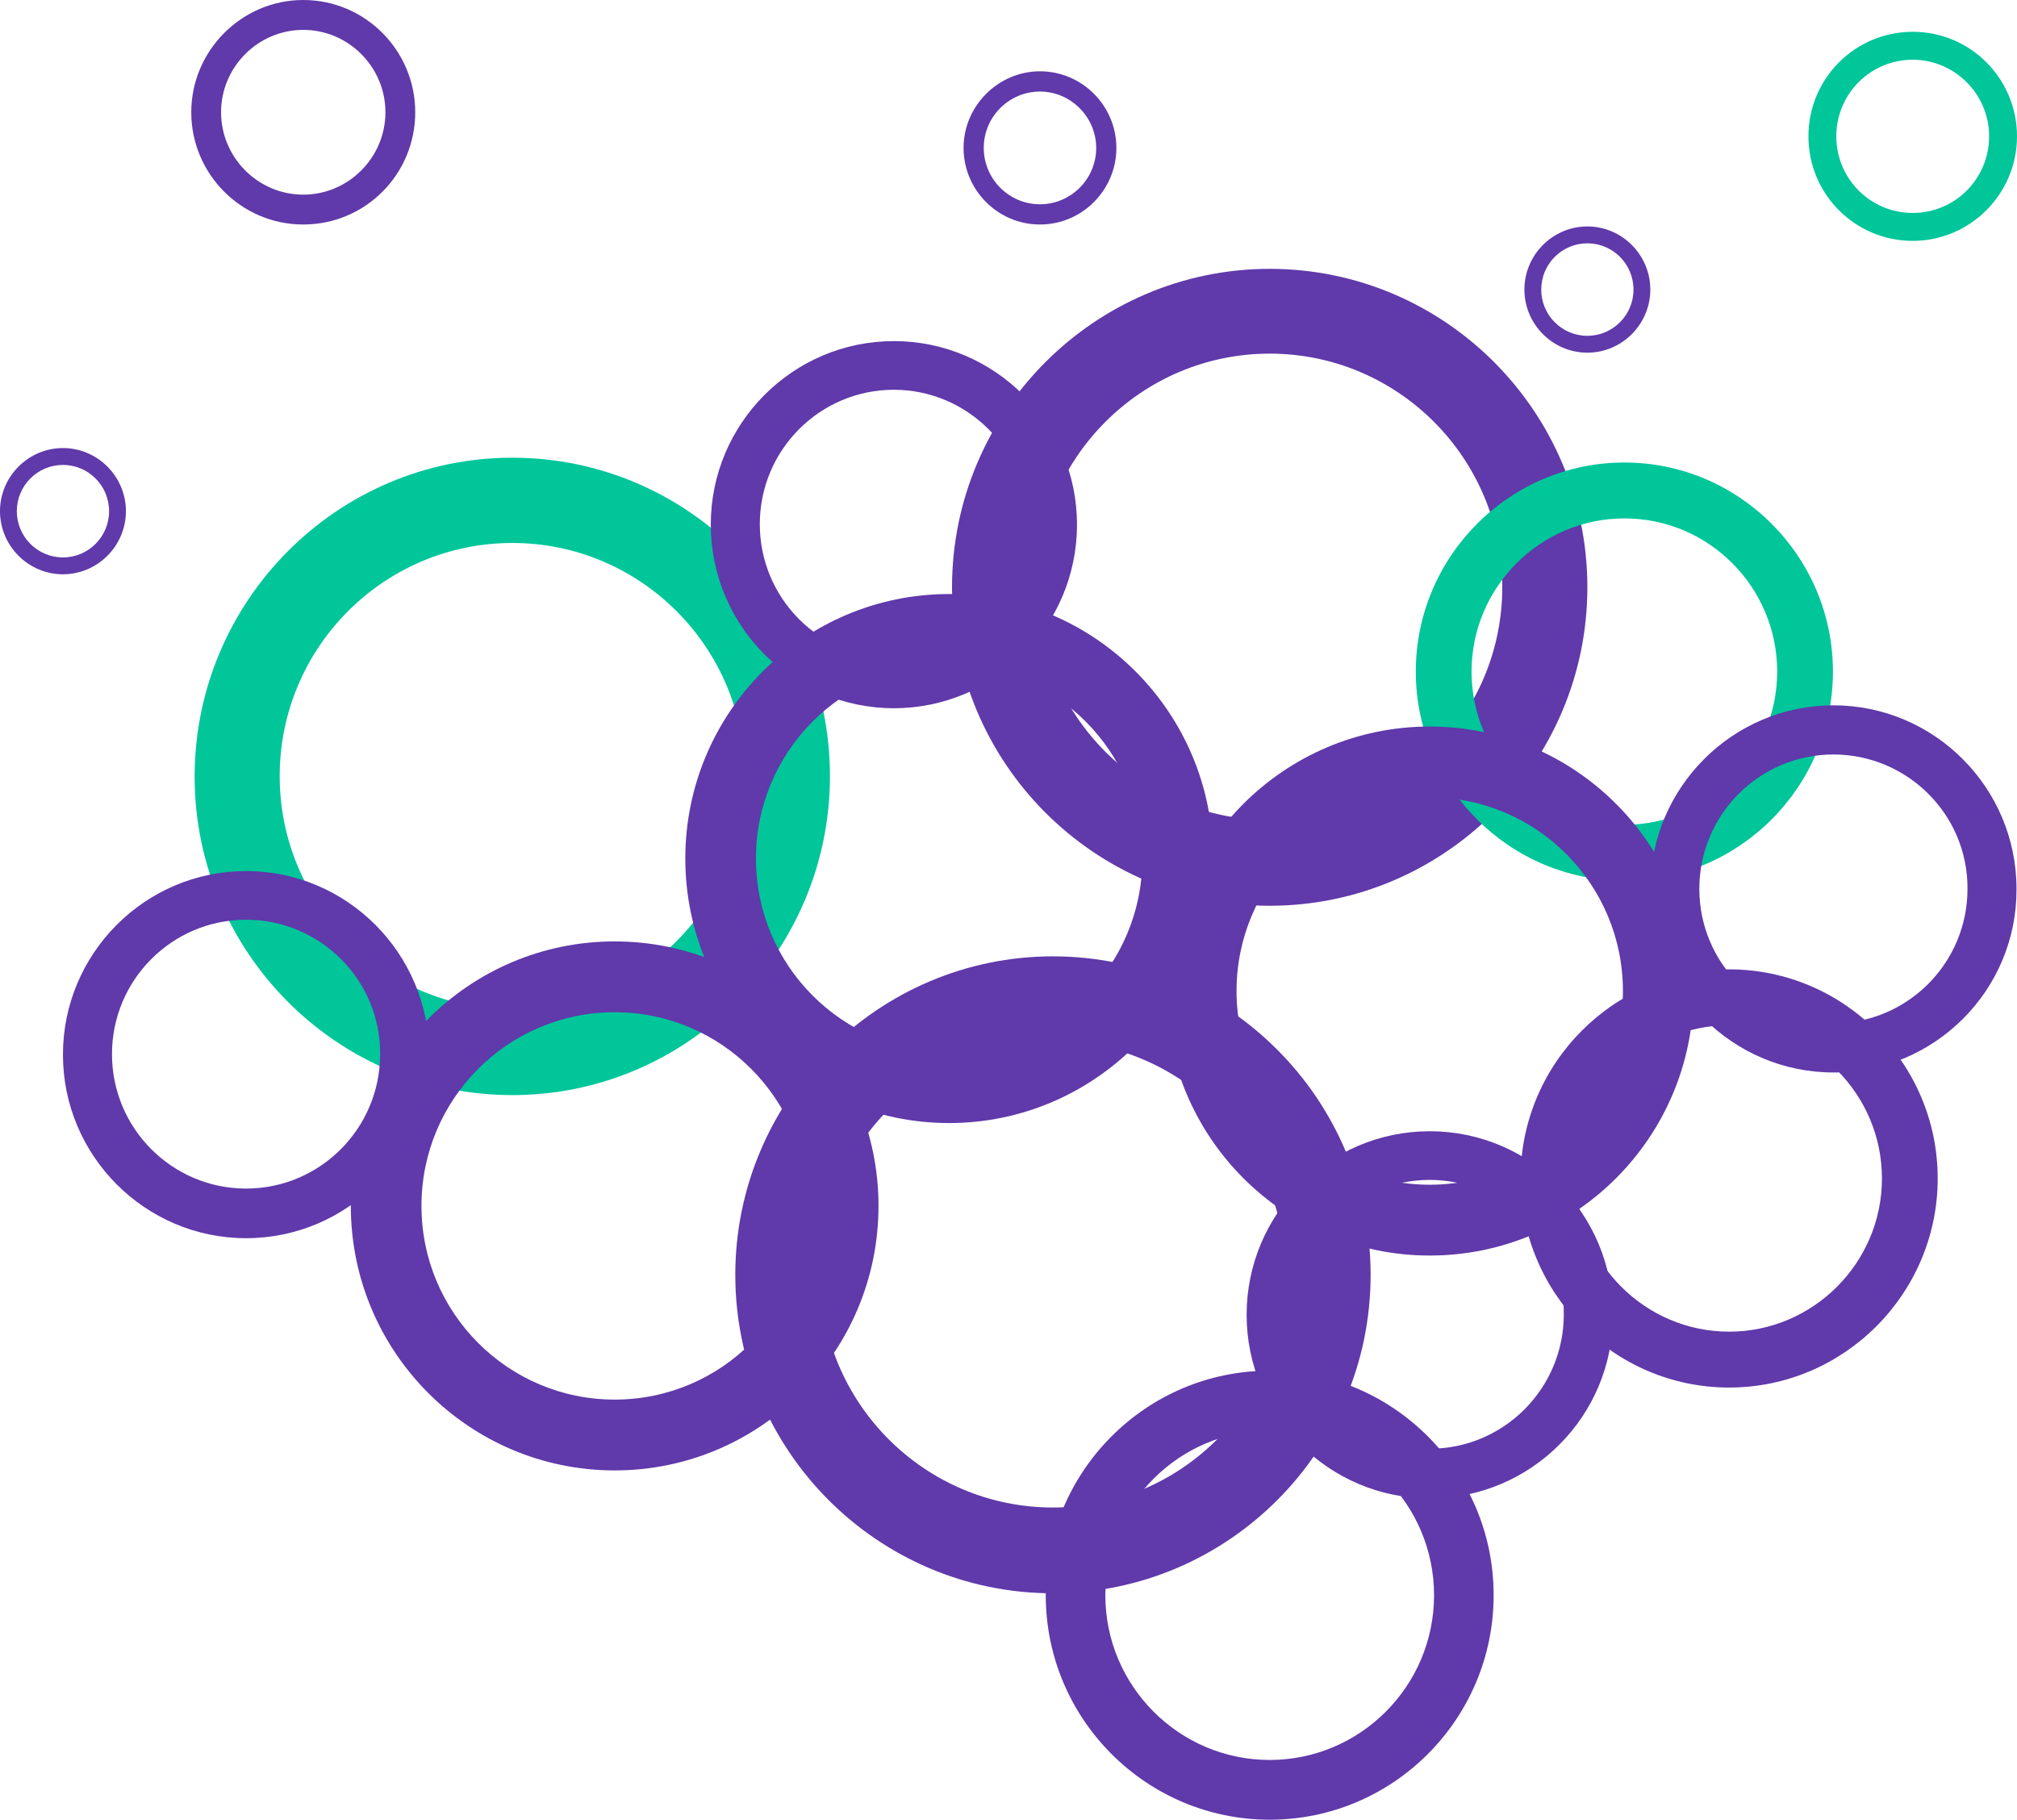 <?xml version="1.0" encoding="UTF-8"?> <svg xmlns="http://www.w3.org/2000/svg" width="133" height="120" viewBox="0 0 133 120" fill="none"> <path d="M33.781 72.216C22.214 72.216 12.834 62.78 12.834 51.215C12.834 39.65 22.214 30.183 33.781 30.183C45.347 30.183 54.727 39.619 54.727 51.183C54.727 62.748 45.347 72.216 33.781 72.216ZM33.781 35.806C25.32 35.806 18.443 42.7 18.443 51.183C18.443 59.666 25.32 66.561 33.781 66.561C42.242 66.561 49.118 59.666 49.118 51.183C49.118 42.7 42.242 35.806 33.781 35.806Z" fill="#00C69A"></path> <path d="M69.431 105.068C57.865 105.068 48.485 95.632 48.485 84.067C48.485 72.502 57.896 63.066 69.431 63.066C80.966 63.066 90.378 72.502 90.378 84.067C90.378 95.632 80.998 105.068 69.431 105.068ZM69.431 68.658C60.97 68.658 54.094 75.552 54.094 84.035C54.094 92.518 60.97 99.412 69.431 99.412C77.892 99.412 84.769 92.518 84.769 84.035C84.769 75.584 77.892 68.658 69.431 68.658Z" fill="#6039AA"></path> <path d="M83.723 59.73C72.156 59.73 62.776 50.294 62.776 38.729C62.776 27.165 72.188 17.729 83.723 17.729C95.29 17.729 104.67 27.165 104.67 38.729C104.67 50.294 95.258 59.73 83.723 59.73ZM83.723 23.32C75.262 23.32 68.385 30.215 68.385 38.697C68.385 47.181 75.262 54.075 83.723 54.075C92.184 54.075 99.061 47.181 99.061 38.697C99.061 30.215 92.184 23.32 83.723 23.32Z" fill="#6039AA"></path> <path d="M62.586 74.059C52.984 74.059 45.189 66.243 45.189 56.616C45.189 46.99 52.984 39.174 62.586 39.174C72.188 39.174 79.984 46.99 79.984 56.616C79.984 66.243 72.156 74.059 62.586 74.059ZM62.586 43.844C55.551 43.844 49.847 49.563 49.847 56.616C49.847 63.669 55.551 69.388 62.586 69.388C69.621 69.388 75.325 63.669 75.325 56.616C75.325 49.563 69.621 43.844 62.586 43.844Z" fill="#6039AA"></path> <path d="M107.11 58.078C99.536 58.078 93.357 51.883 93.357 44.289C93.357 36.696 99.536 30.5 107.11 30.5C114.684 30.5 120.863 36.696 120.863 44.289C120.863 51.883 114.684 58.078 107.11 58.078ZM107.11 34.186C101.564 34.186 97.033 38.729 97.033 44.289C97.033 49.849 101.564 54.392 107.11 54.392C112.655 54.392 117.187 49.849 117.187 44.289C117.187 38.729 112.687 34.186 107.11 34.186Z" fill="#00C69A"></path> <path d="M126.123 15.885C122.321 15.885 119.247 12.804 119.247 8.991C119.247 5.178 122.321 2.097 126.123 2.097C129.926 2.097 133 5.178 133 8.991C133 12.804 129.894 15.885 126.123 15.885ZM126.123 3.939C123.335 3.939 121.085 6.195 121.085 8.991C121.085 11.787 123.335 14.043 126.123 14.043C128.912 14.043 131.162 11.787 131.162 8.991C131.162 6.195 128.88 3.939 126.123 3.939Z" fill="#00C69A"></path> <path d="M114.018 91.501C106.444 91.501 100.265 85.306 100.265 77.713C100.265 70.119 106.444 63.924 114.018 63.924C121.592 63.924 127.771 70.119 127.771 77.713C127.771 85.306 121.592 91.501 114.018 91.501ZM114.018 67.609C108.473 67.609 103.941 72.153 103.941 77.713C103.941 83.272 108.473 87.816 114.018 87.816C119.564 87.816 124.095 83.272 124.095 77.713C124.095 72.153 119.564 67.609 114.018 67.609Z" fill="#6039AA"></path> <path d="M68.576 14.805C65.787 14.805 63.537 12.518 63.537 9.754C63.537 6.99 65.819 4.702 68.576 4.702C71.364 4.702 73.614 6.99 73.614 9.754C73.614 12.518 71.364 14.805 68.576 14.805ZM68.576 6.037C66.548 6.037 64.868 7.689 64.868 9.754C64.868 11.787 66.516 13.471 68.576 13.471C70.604 13.471 72.283 11.819 72.283 9.754C72.283 7.72 70.604 6.037 68.576 6.037Z" fill="#6039AA"></path> <path d="M94.276 82.796C84.674 82.796 76.878 74.98 76.878 65.353C76.878 55.727 84.674 47.911 94.276 47.911C103.877 47.911 111.673 55.727 111.673 65.353C111.673 74.98 103.877 82.796 94.276 82.796ZM94.276 52.581C87.241 52.581 81.537 58.3 81.537 65.353C81.537 72.407 87.241 78.126 94.276 78.126C101.311 78.126 107.015 72.407 107.015 65.353C107.015 58.3 101.311 52.581 94.276 52.581Z" fill="#6039AA"></path> <path d="M40.531 96.966C30.929 96.966 23.133 89.15 23.133 79.523C23.133 69.897 30.929 62.081 40.531 62.081C50.133 62.081 57.928 69.897 57.928 79.523C57.928 89.15 50.133 96.966 40.531 96.966ZM40.531 66.751C33.496 66.751 27.791 72.47 27.791 79.523C27.791 86.577 33.496 92.296 40.531 92.296C47.566 92.296 53.27 86.577 53.27 79.523C53.27 72.47 47.566 66.751 40.531 66.751Z" fill="#6039AA"></path> <path d="M83.723 120C75.579 120 68.956 113.36 68.956 105.195C68.956 97.029 75.579 90.389 83.723 90.389C91.867 90.389 98.49 97.029 98.49 105.195C98.49 113.36 91.867 120 83.723 120ZM83.723 94.329C77.765 94.329 72.885 99.19 72.885 105.195C72.885 111.168 77.734 116.06 83.723 116.06C89.681 116.06 94.561 111.199 94.561 105.195C94.561 99.19 89.681 94.329 83.723 94.329Z" fill="#6039AA"></path> <path d="M19.996 14.805C15.908 14.805 12.612 11.469 12.612 7.403C12.612 3.336 15.94 0 19.996 0C24.084 0 27.38 3.336 27.38 7.403C27.38 11.501 24.084 14.805 19.996 14.805ZM19.996 1.97C17.017 1.97 14.577 4.416 14.577 7.403C14.577 10.389 17.017 12.836 19.996 12.836C22.975 12.836 25.415 10.389 25.415 7.403C25.415 4.416 22.975 1.97 19.996 1.97Z" fill="#6039AA"></path> <path d="M58.942 46.704C52.287 46.704 46.868 41.271 46.868 34.599C46.868 27.927 52.287 22.494 58.942 22.494C65.597 22.494 71.016 27.927 71.016 34.599C71.016 41.271 65.597 46.704 58.942 46.704ZM58.942 25.703C54.062 25.703 50.101 29.674 50.101 34.567C50.101 39.46 54.062 43.431 58.942 43.431C63.822 43.431 67.784 39.46 67.784 34.567C67.784 29.706 63.822 25.703 58.942 25.703Z" fill="#6039AA"></path> <path d="M94.276 98.809C87.621 98.809 82.202 93.376 82.202 86.704C82.202 80.032 87.621 74.599 94.276 74.599C100.931 74.599 106.349 80.032 106.349 86.704C106.381 93.376 100.962 98.809 94.276 98.809ZM94.276 77.808C89.396 77.808 85.434 81.779 85.434 86.672C85.434 91.565 89.396 95.536 94.276 95.536C99.156 95.536 103.117 91.565 103.117 86.672C103.149 81.811 99.156 77.808 94.276 77.808Z" fill="#6039AA"></path> <path d="M104.67 23.257C102.388 23.257 100.519 21.382 100.519 19.095C100.519 16.807 102.388 14.933 104.67 14.933C106.951 14.933 108.821 16.807 108.821 19.095C108.821 21.382 106.951 23.257 104.67 23.257ZM104.67 16.045C102.99 16.045 101.628 17.411 101.628 19.095C101.628 20.779 102.99 22.145 104.67 22.145C106.349 22.145 107.712 20.779 107.712 19.095C107.712 17.411 106.349 16.045 104.67 16.045Z" fill="#6039AA"></path> <path d="M4.151 37.871C1.87 37.871 0 35.997 0 33.709C0 31.422 1.87 29.547 4.151 29.547C6.433 29.547 8.303 31.422 8.303 33.709C8.303 35.997 6.433 37.871 4.151 37.871ZM4.151 30.659C2.472 30.659 1.109 32.026 1.109 33.709C1.109 35.393 2.472 36.759 4.151 36.759C5.831 36.759 7.193 35.393 7.193 33.709C7.193 32.026 5.831 30.659 4.151 30.659Z" fill="#6039AA"></path> <path d="M16.225 81.652C9.57 81.652 4.151 76.219 4.151 69.547C4.151 62.875 9.57 57.442 16.225 57.442C22.88 57.442 28.299 62.875 28.299 69.547C28.33 76.187 22.911 81.652 16.225 81.652ZM16.225 60.651C11.345 60.651 7.384 64.623 7.384 69.516C7.384 74.408 11.345 78.38 16.225 78.38C21.105 78.38 25.066 74.408 25.066 69.516C25.098 64.623 21.105 60.651 16.225 60.651Z" fill="#6039AA"></path> <path d="M120.895 70.723C114.24 70.723 108.821 65.29 108.821 58.618C108.821 51.946 114.24 46.513 120.895 46.513C127.55 46.513 132.968 51.946 132.968 58.618C133 65.29 127.581 70.723 120.895 70.723ZM120.895 49.754C116.015 49.754 112.053 53.725 112.053 58.618C112.053 63.511 116.015 67.482 120.895 67.482C125.775 67.482 129.736 63.511 129.736 58.618C129.768 53.725 125.775 49.754 120.895 49.754Z" fill="#6039AA"></path> </svg> 